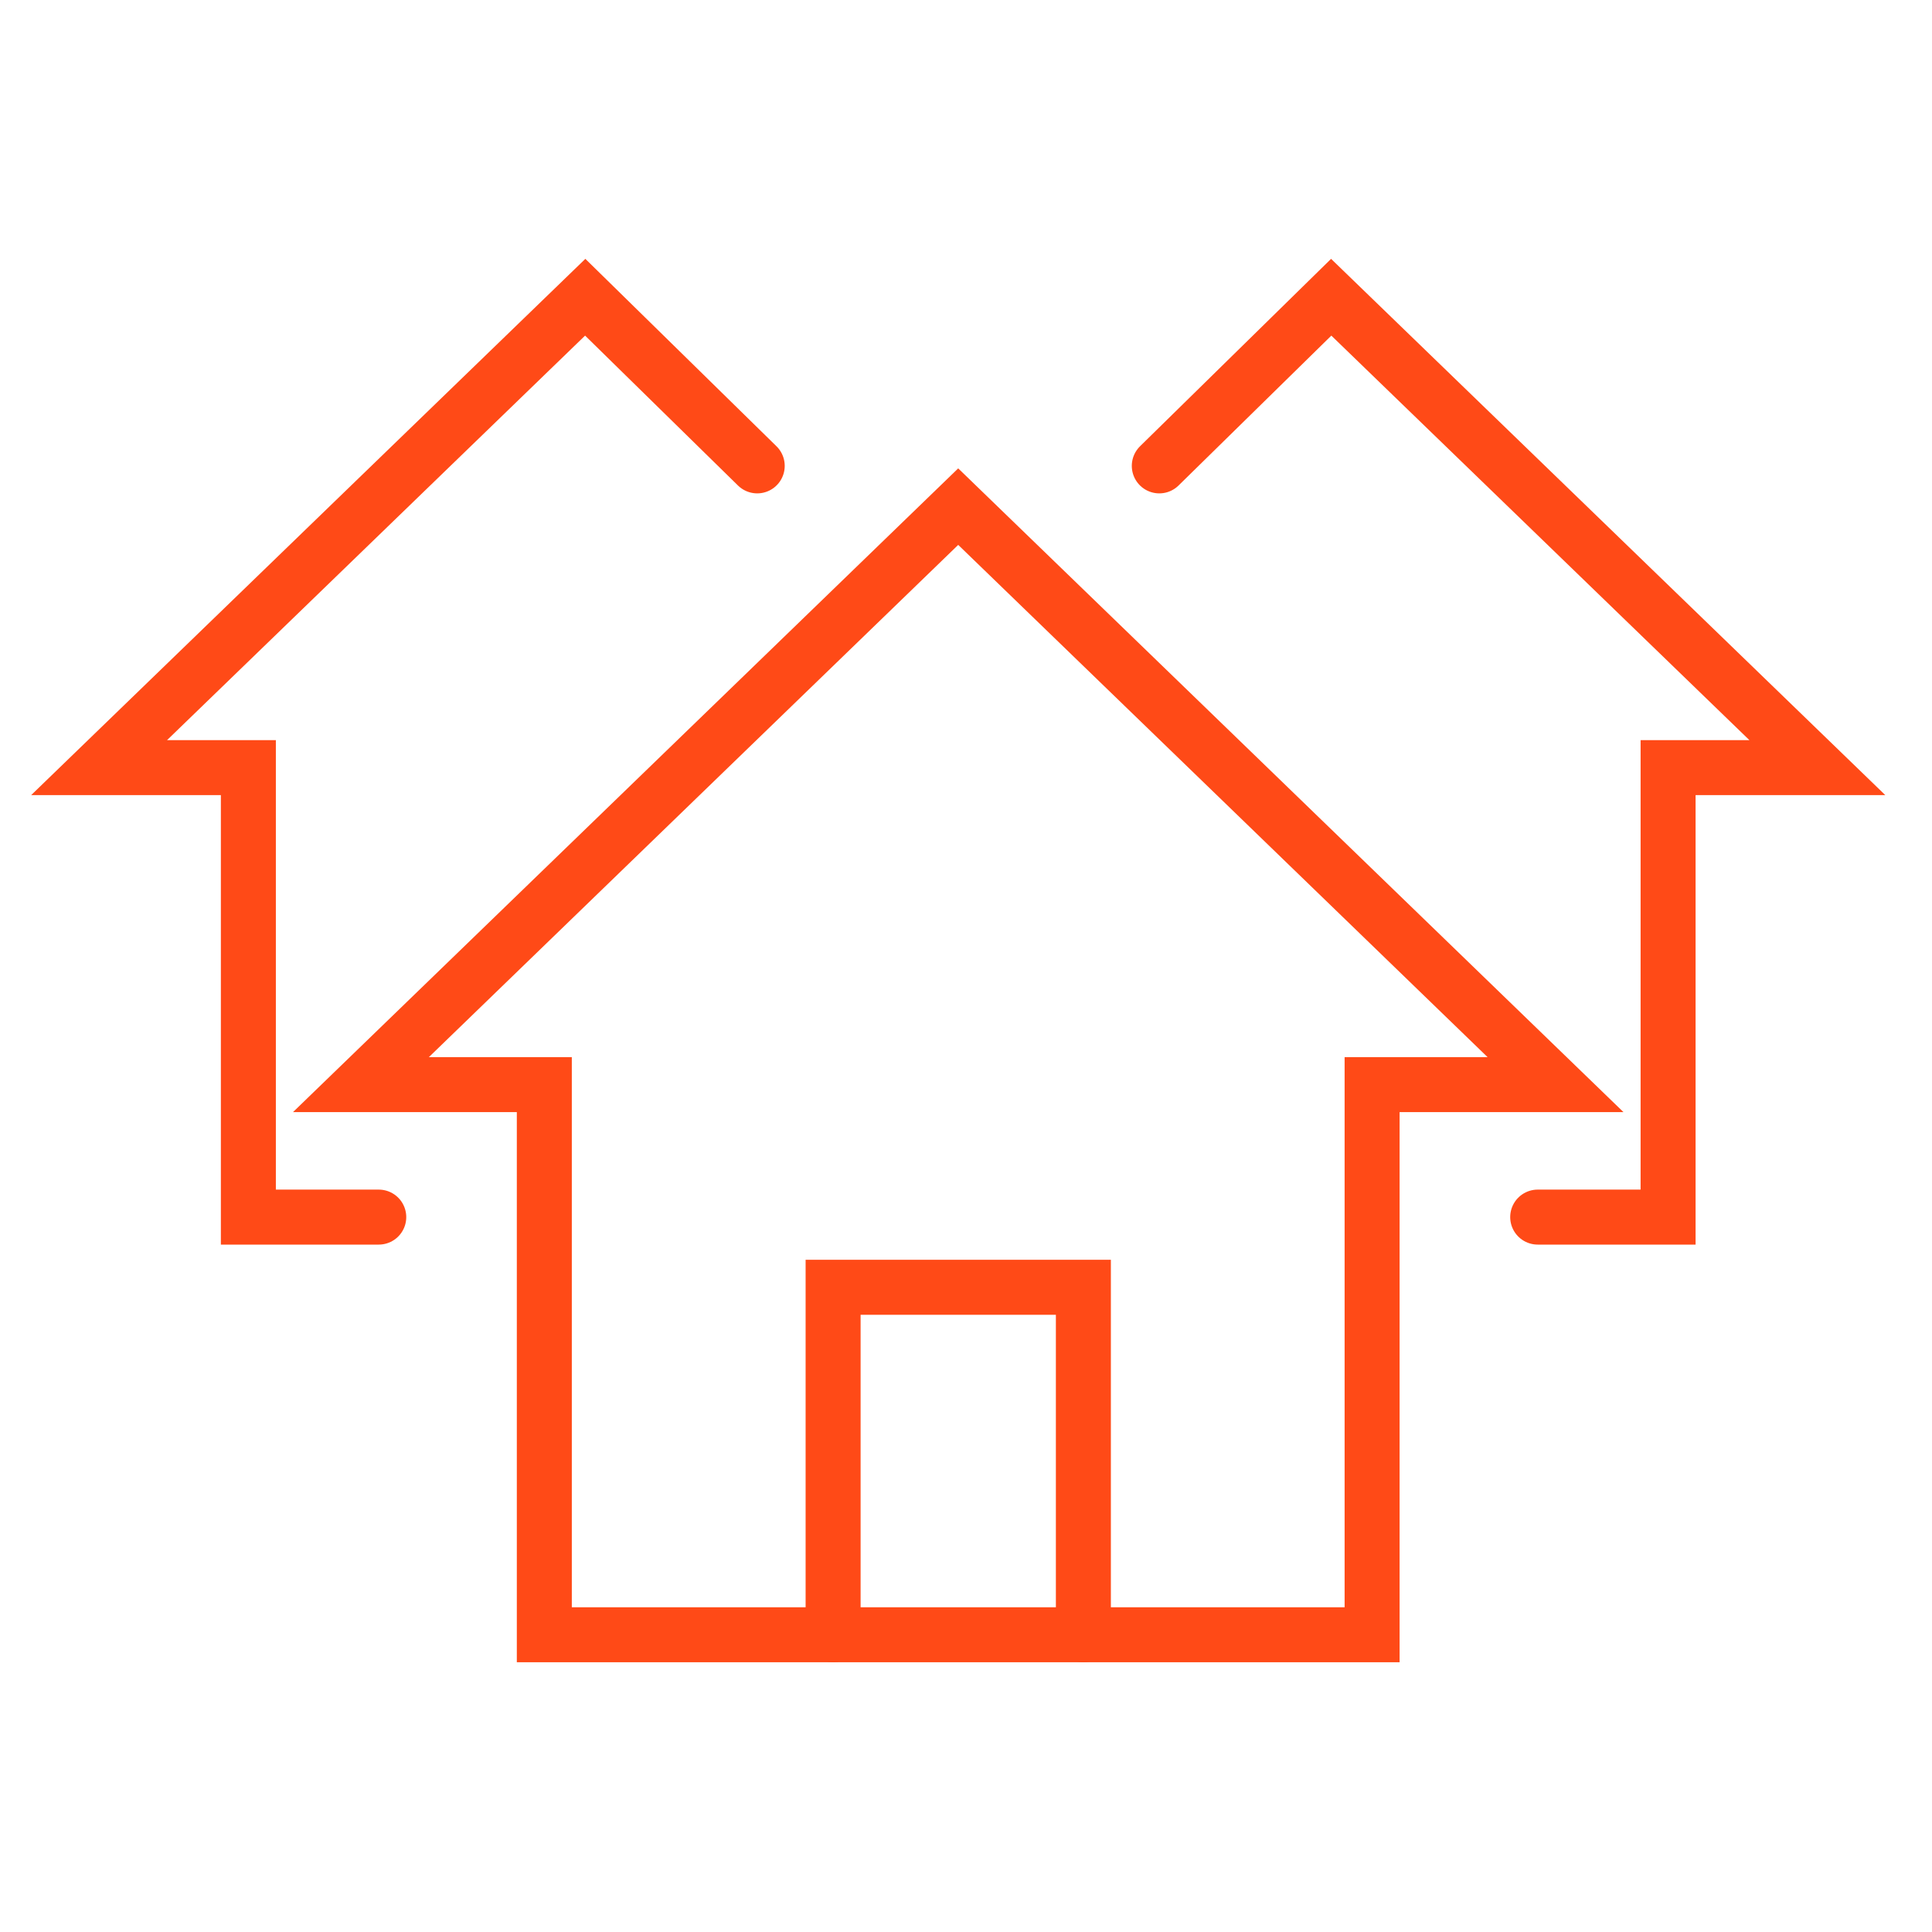 <?xml version="1.0" encoding="utf-8"?>
<!-- Generator: Adobe Illustrator 16.0.0, SVG Export Plug-In . SVG Version: 6.00 Build 0)  -->
<!DOCTYPE svg PUBLIC "-//W3C//DTD SVG 1.1//EN" "http://www.w3.org/Graphics/SVG/1.1/DTD/svg11.dtd">
<svg version="1.1" id="Calque_1" xmlns="http://www.w3.org/2000/svg" xmlns:xlink="http://www.w3.org/1999/xlink" x="0px" y="0px"
	 width="65px" height="65px" viewBox="0 0 65 65" enable-background="new 0 0 65 65" xml:space="preserve">
<g>
	<polygon fill="none" stroke="#FF4A17" stroke-width="1.85" stroke-linecap="round" stroke-miterlimit="10" points="52.334,36.491 
		32.238,17.045 12.143,36.491 18.313,36.491 18.313,55 46.163,55 46.163,36.491 	"/>
	<polyline fill="none" stroke="#FF4A17" stroke-width="1.85" stroke-linecap="round" stroke-miterlimit="10" points="28.029,55 
		28.029,43.309 36.449,43.309 36.449,55 	"/>
	<polyline fill="none" stroke="#FF4A17" stroke-width="1.85" stroke-linecap="round" stroke-miterlimit="10" points="39.003,15.674 
		44.787,10 61.143,25.826 56.121,25.826 56.121,40.948 51.734,40.948 	"/>
	<polyline fill="none" stroke="#FF4A17" stroke-width="1.85" stroke-linecap="round" stroke-miterlimit="10" points="25.476,15.674 
		19.689,10 3.334,25.826 8.356,25.826 8.356,40.948 12.743,40.948 	"/>
</g>
</svg>
